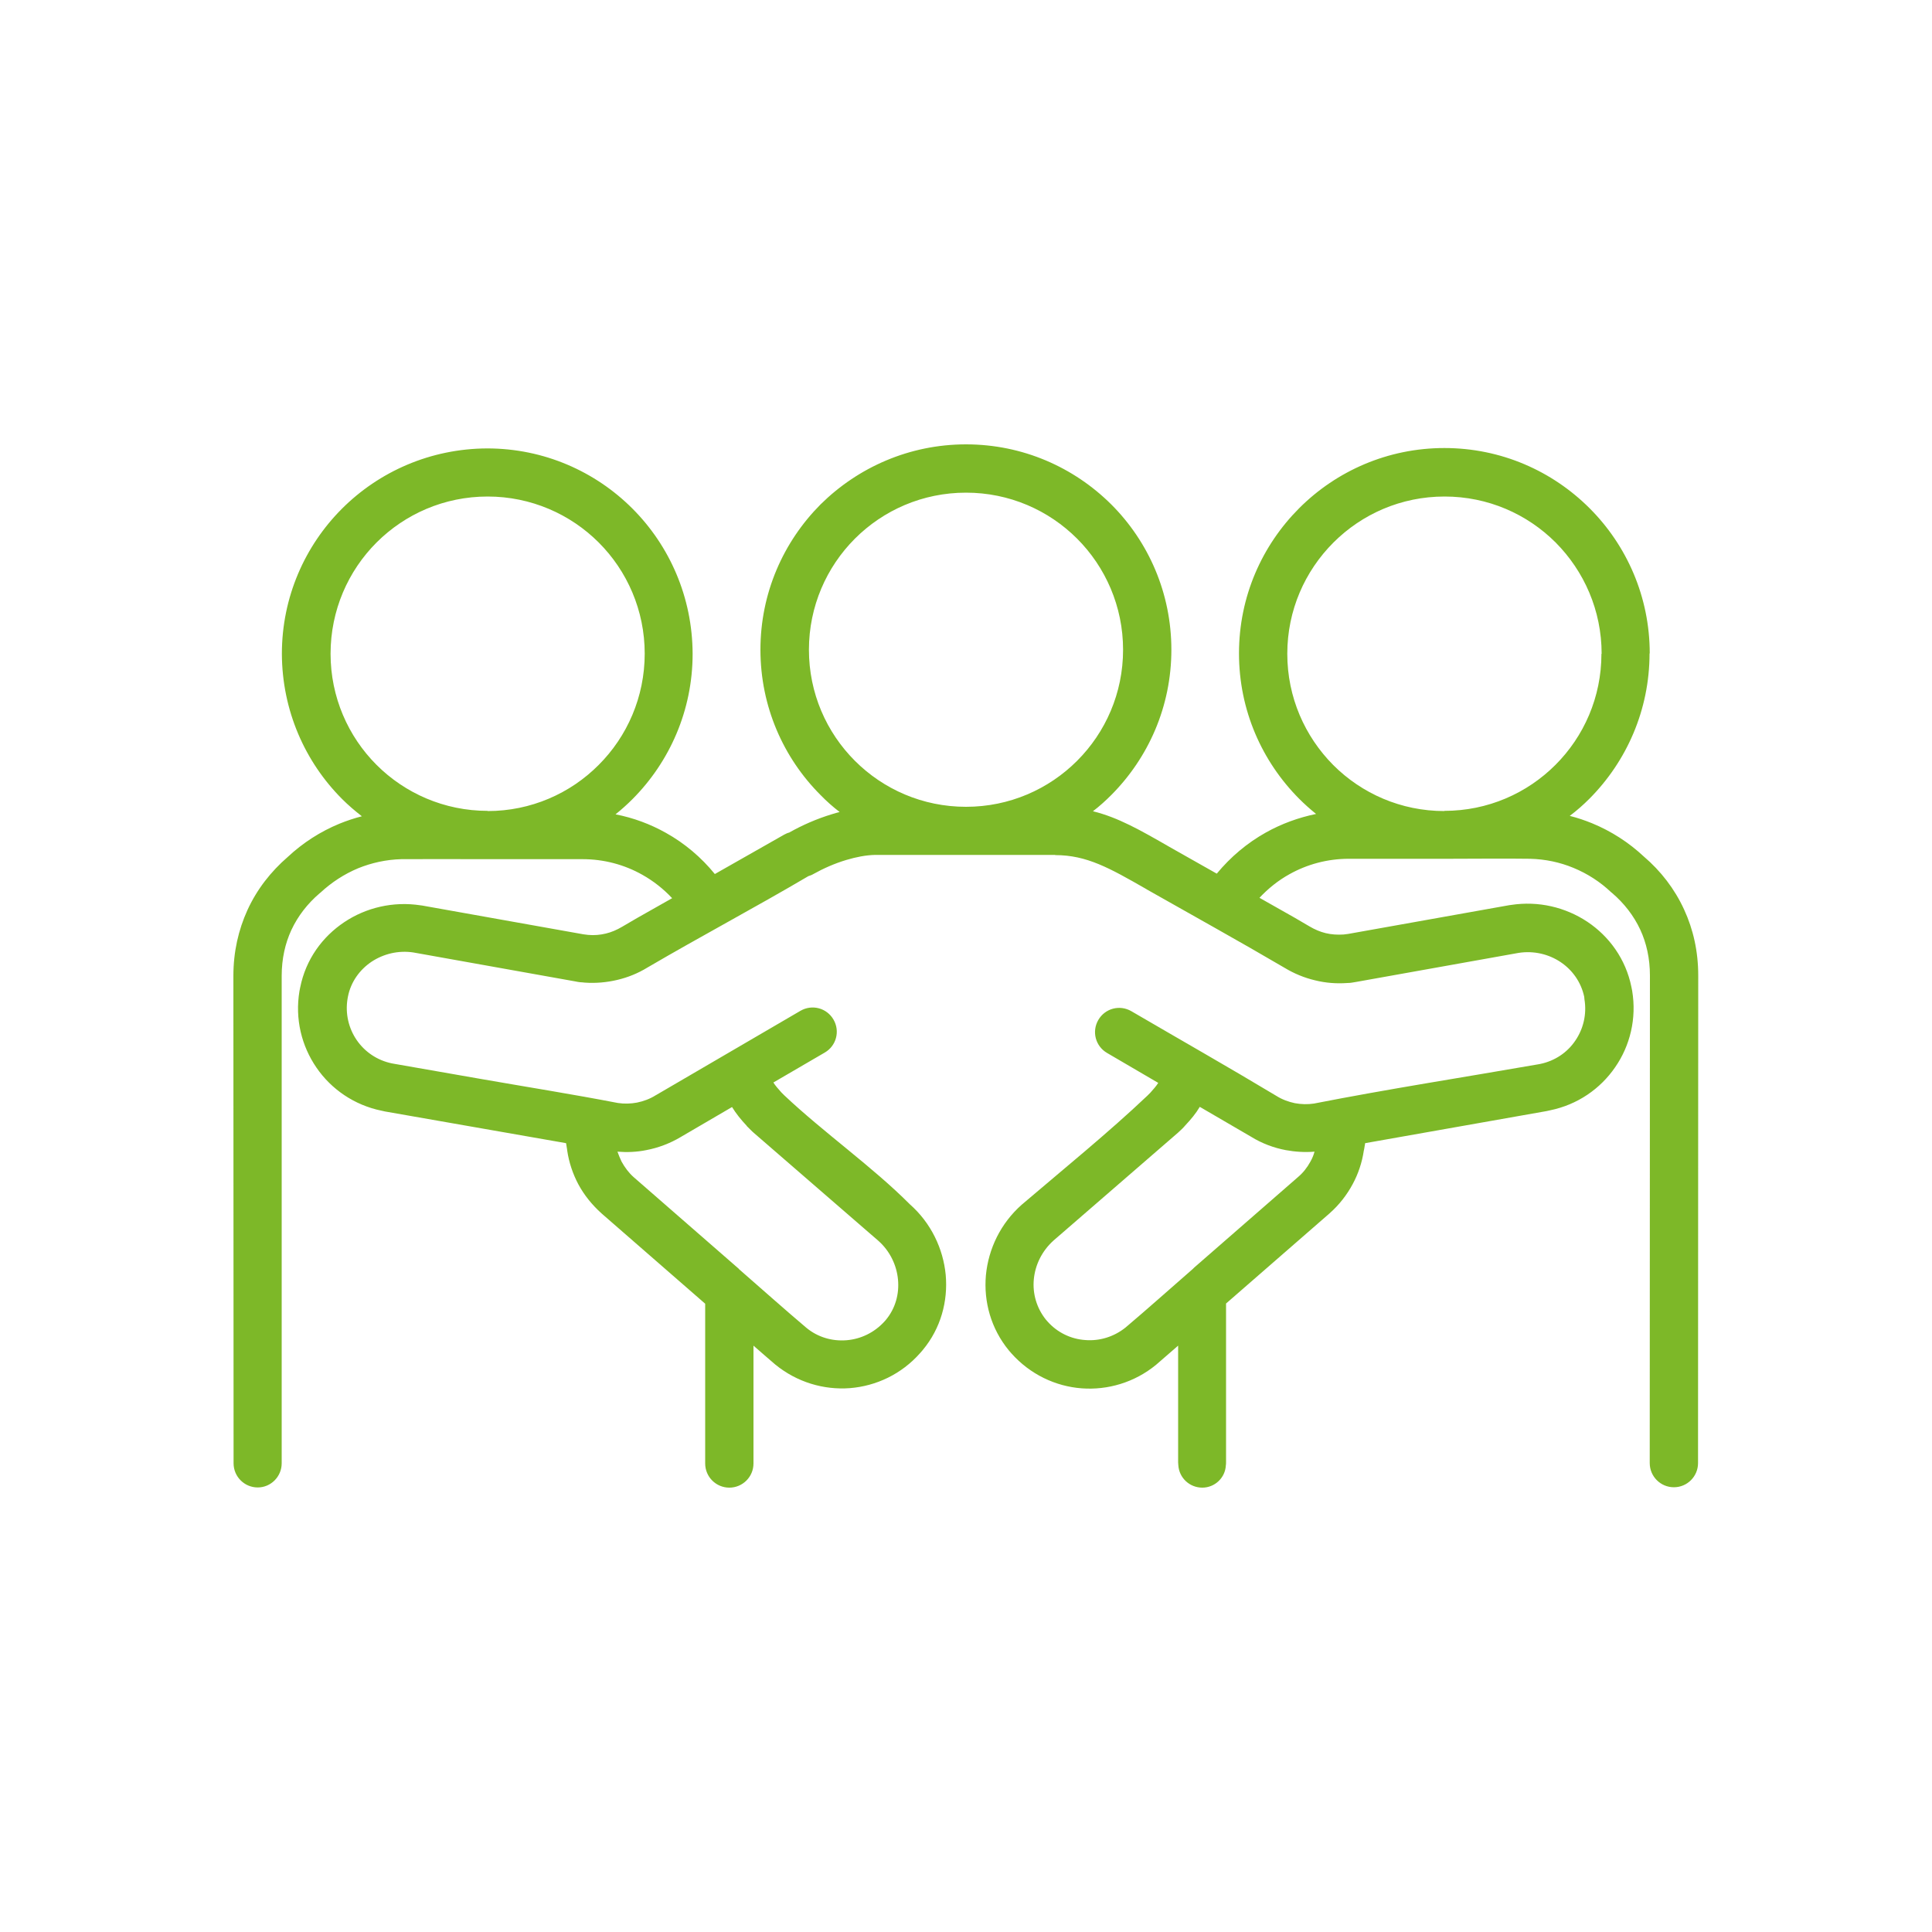 <?xml version="1.0" encoding="utf-8"?>
<!-- Generator: Adobe Illustrator 26.1.0, SVG Export Plug-In . SVG Version: 6.00 Build 0)  -->
<svg version="1.1" id="Слой_1" xmlns="http://www.w3.org/2000/svg" xmlns:xlink="http://www.w3.org/1999/xlink" x="0px" y="0px"
	 viewBox="0 0 100 100" style="enable-background:new 0 0 100 100;" xml:space="preserve">
<style type="text/css">
	.st0{fill:#7DB828;}
</style>
<g>
	<path class="st0" d="M70.66,59.17l-0.05,0.3l-0.02,0.09c-0.09,0.61-0.29,1.2-0.57,1.72c-0.3,0.56-0.7,1.08-1.2,1.52l-0.01,0.01l0,0
		l-5.35,4.66v8.22c0,0.05,0,0.1-0.01,0.15C63.42,76.49,62.88,77,62.23,77c-0.66,0-1.2-0.51-1.24-1.16c0-0.05-0.01-0.09-0.01-0.14
		v-6.05c-0.38,0.33-0.76,0.66-1.14,0.99c-1.12,0.92-2.51,1.32-3.85,1.22c-1.35-0.1-2.67-0.72-3.64-1.81l-0.13-0.15
		c-0.93-1.13-1.31-2.53-1.19-3.89c0.13-1.37,0.76-2.69,1.86-3.66c2.11-1.8,4.51-3.75,6.5-5.64l0.15-0.15
		c0.17-0.19,0.31-0.35,0.41-0.51l-2.65-1.55c-0.6-0.35-0.8-1.11-0.45-1.71c0.35-0.6,1.11-0.8,1.71-0.45c2.5,1.46,5.02,2.89,7.5,4.38
		c0.3,0.19,0.63,0.31,0.96,0.38c0.33,0.06,0.66,0.07,0.99,0.02c3.82-0.75,7.76-1.36,11.6-2.03v0l0.11-0.02
		c0.77-0.16,1.41-0.6,1.82-1.21c0.41-0.6,0.6-1.36,0.47-2.14L82,51.6c-0.16-0.76-0.61-1.39-1.22-1.8c-0.61-0.41-1.38-0.6-2.17-0.48
		l-8.39,1.5l0,0c-0.08,0.01-0.16,0.03-0.24,0.04c-0.06,0.01-0.14,0.02-0.24,0.02c-0.56,0.04-1.12,0-1.68-0.14
		c-0.55-0.13-1.08-0.35-1.56-0.64l0,0c-2.35-1.38-4.74-2.7-7.1-4.04L59.3,46c-1.87-1.07-3.05-1.74-4.68-1.74v-0.01l-4.32,0
		c-0.1,0-0.2,0-0.3,0c-0.1,0-0.2,0-0.3,0l-4.41,0c-0.47,0.01-0.98,0.11-1.48,0.26c-0.61,0.18-1.21,0.45-1.71,0.73
		c-0.08,0.05-0.17,0.08-0.26,0.11c-2.75,1.62-5.58,3.12-8.33,4.73l0,0c-0.49,0.3-1.01,0.51-1.56,0.64
		c-0.55,0.13-1.12,0.18-1.68,0.14c-0.1-0.01-0.18-0.02-0.24-0.02c-0.08-0.01-0.16-0.02-0.24-0.04v0l-8.39-1.5
		c-0.78-0.12-1.55,0.07-2.17,0.48c-0.61,0.41-1.07,1.04-1.22,1.8l-0.02,0.11c-0.13,0.78,0.06,1.54,0.47,2.14
		c0.41,0.6,1.05,1.05,1.82,1.21l0.11,0.02v0l4.52,0.79c2.35,0.41,4.74,0.79,7.07,1.24c0.33,0.05,0.67,0.04,0.99-0.02
		c0.34-0.07,0.67-0.19,0.97-0.38l0.02-0.01v0l7.47-4.36c0.6-0.35,1.36-0.15,1.71,0.45c0.35,0.6,0.15,1.36-0.45,1.71l-2.66,1.55
		c0.1,0.16,0.24,0.32,0.41,0.51l0.15,0.15c2.02,1.91,4.58,3.71,6.5,5.64c1.1,0.97,1.73,2.3,1.86,3.66c0.12,1.36-0.25,2.76-1.19,3.89
		c-0.04,0.05-0.09,0.1-0.13,0.15c-0.97,1.1-2.28,1.71-3.64,1.82c-1.35,0.1-2.73-0.3-3.86-1.22c-0.38-0.32-0.76-0.66-1.13-0.98v6.1
		c0,0.69-0.56,1.25-1.25,1.25c-0.69,0-1.25-0.56-1.25-1.25v-8.27l-5.36-4.67l0,0l-0.01-0.01c-0.49-0.44-0.9-0.95-1.2-1.51
		c-0.28-0.53-0.48-1.12-0.57-1.73l-0.01-0.08l-0.05-0.31l-9.37-1.64v0l-0.18-0.04c-1.42-0.29-2.61-1.12-3.37-2.23
		c-0.77-1.12-1.12-2.52-0.88-3.96l0.04-0.2c0.29-1.44,1.14-2.61,2.28-3.37c1.12-0.75,2.53-1.09,3.95-0.87l0.08,0.01l8.35,1.49v0
		l0.24,0.03c0.32,0.03,0.63,0,0.92-0.07c0.29-0.07,0.57-0.19,0.84-0.35l0,0c0.25-0.15,0.51-0.3,0.77-0.45l1.82-1.03
		c-0.45-0.48-0.97-0.89-1.54-1.21c-0.92-0.52-1.98-0.81-3.1-0.81l-4.92,0v0h0c-0.1,0-0.2,0-0.3,0c-1.38,0-2.77-0.01-4.15,0
		c-0.79,0.02-1.55,0.19-2.24,0.47c-0.72,0.3-1.38,0.73-1.95,1.26l-0.05,0.04c-0.62,0.53-1.12,1.17-1.46,1.9
		c-0.32,0.69-0.5,1.49-0.5,2.37v0.31h0l0,24.92c0,0.69-0.56,1.25-1.24,1.25c-0.69,0-1.25-0.56-1.25-1.25l-0.01-24.92h0v-0.31
		c0-1.24,0.26-2.38,0.73-3.41c0.49-1.07,1.21-1.99,2.09-2.75c0.77-0.72,1.68-1.31,2.68-1.72c0.37-0.15,0.76-0.28,1.15-0.38
		c-0.36-0.28-0.7-0.57-1.02-0.89c-1.92-1.92-3.11-4.58-3.12-7.52h0v0c0-2.93,1.19-5.59,3.11-7.51c1.92-1.92,4.58-3.11,7.52-3.12v0h0
		c2.93,0,5.59,1.19,7.51,3.11c1.92,1.92,3.11,4.58,3.12,7.52h0v0c0,2.93-1.19,5.59-3.11,7.52c-0.28,0.28-0.57,0.54-0.88,0.79
		c0.93,0.18,1.81,0.51,2.61,0.96c0.97,0.54,1.83,1.27,2.53,2.13l3.59-2.04c0.09-0.05,0.18-0.09,0.27-0.11l0.01-0.01
		c0.64-0.36,1.4-0.7,2.2-0.94c0.13-0.04,0.26-0.08,0.39-0.11c-0.35-0.27-0.68-0.56-0.99-0.88c-1.92-1.92-3.11-4.58-3.11-7.52
		c0-2.94,1.19-5.59,3.11-7.52C44.41,24.19,47.07,23,50,23c2.94,0,5.59,1.19,7.52,3.11c1.92,1.92,3.11,4.58,3.11,7.52
		c0,2.94-1.19,5.59-3.11,7.52c-0.3,0.3-0.61,0.58-0.95,0.84c1.3,0.32,2.44,0.97,3.97,1.85l0.07,0.04l2.37,1.34
		c0.71-0.86,1.57-1.59,2.56-2.14c0.79-0.44,1.66-0.76,2.58-0.95c-0.31-0.25-0.6-0.51-0.88-0.79c-1.92-1.93-3.11-4.58-3.11-7.52v0h0
		c0-2.94,1.19-5.59,3.12-7.52c1.92-1.92,4.58-3.11,7.51-3.11h0v0c2.94,0,5.59,1.19,7.52,3.12c1.92,1.92,3.11,4.58,3.11,7.51v0h-0.01
		c0,2.93-1.19,5.59-3.11,7.52c-0.32,0.32-0.66,0.62-1.02,0.89c0.4,0.1,0.78,0.23,1.15,0.38c1,0.41,1.91,1,2.68,1.72
		c0.88,0.75,1.6,1.68,2.09,2.75c0.47,1.02,0.73,2.16,0.73,3.41h0l-0.01,25.24c0,0.69-0.56,1.25-1.25,1.25
		c-0.69,0-1.25-0.56-1.25-1.25l0.01-25.24h0c0-0.88-0.18-1.68-0.5-2.37c-0.34-0.73-0.84-1.37-1.46-1.9l-0.05-0.04
		c-0.56-0.53-1.22-0.96-1.95-1.26c-0.7-0.29-1.45-0.45-2.25-0.47c-1.38-0.02-2.77,0-4.15,0c-0.1,0-0.2,0-0.3,0h0v0l-4.92,0
		c-1.12,0-2.17,0.29-3.08,0.8c-0.58,0.32-1.1,0.74-1.55,1.22l1.82,1.03c0.25,0.15,0.51,0.3,0.77,0.45l0,0
		c0.27,0.16,0.55,0.28,0.84,0.35c0.29,0.07,0.6,0.09,0.92,0.07l0.24-0.03l0,0l8.35-1.49l0.08-0.01c1.42-0.22,2.82,0.12,3.95,0.87
		c1.14,0.76,1.99,1.94,2.28,3.37l0.04,0.2c0.24,1.44-0.11,2.85-0.88,3.96c-0.77,1.12-1.95,1.94-3.37,2.23l-0.18,0.04v0L70.66,59.17
		L70.66,59.17z M67.83,60.12c0.09-0.16,0.16-0.33,0.21-0.51c-0.5,0.04-1,0.01-1.49-0.08c-0.63-0.12-1.24-0.35-1.79-0.69l-2.66-1.55
		c-0.2,0.34-0.45,0.64-0.75,0.96c-0.02,0.03-0.05,0.05-0.07,0.08c-0.05,0.05-0.1,0.11-0.16,0.16c-0.04,0.04-0.1,0.09-0.15,0.14
		l-6.44,5.58c-0.6,0.54-0.95,1.26-1.02,2.01c-0.07,0.73,0.14,1.48,0.63,2.09l0.07,0.08c0.52,0.59,1.23,0.92,1.96,0.97
		c0.73,0.06,1.48-0.16,2.09-0.65c1.17-0.99,2.32-2.02,3.48-3.03c0.02-0.02,0.05-0.05,0.07-0.07l5.38-4.69l0,0
		C67.45,60.7,67.66,60.43,67.83,60.12L67.83,60.12z M33.45,59.53c-0.49,0.1-0.99,0.12-1.49,0.08c0.06,0.17,0.13,0.34,0.21,0.51
		c0.17,0.31,0.38,0.59,0.63,0.81l0,0l5.38,4.69c0.03,0.02,0.05,0.04,0.07,0.07c1.16,1.01,2.31,2.04,3.48,3.03
		c0.6,0.5,1.35,0.71,2.09,0.65c0.73-0.06,1.43-0.39,1.96-0.97l0.07-0.08c0.5-0.6,0.7-1.35,0.63-2.09c-0.07-0.75-0.42-1.48-1.02-2.01
		l-6.44-5.58c-0.06-0.05-0.11-0.1-0.15-0.14c-0.06-0.06-0.11-0.11-0.16-0.16c-0.03-0.02-0.05-0.05-0.07-0.08
		c-0.3-0.32-0.54-0.62-0.75-0.96l-2.67,1.56l0,0C34.68,59.18,34.08,59.41,33.45,59.53L33.45,59.53z M55.75,39.38
		c1.47-1.47,2.38-3.5,2.38-5.75c0-2.24-0.91-4.28-2.38-5.75c-1.47-1.47-3.5-2.38-5.75-2.38c-2.25,0-4.28,0.91-5.75,2.38
		c-1.47,1.47-2.38,3.51-2.38,5.75c0,2.25,0.91,4.28,2.38,5.75c1.47,1.47,3.5,2.38,5.75,2.38C52.25,41.76,54.28,40.85,55.75,39.38
		L55.75,39.38z M66.63,33.84c0,2.25,0.91,4.28,2.38,5.76c1.47,1.47,3.5,2.38,5.75,2.38v-0.01h0c2.25,0,4.28-0.91,5.75-2.38
		c1.47-1.47,2.38-3.5,2.38-5.75H82.9v0c0-2.25-0.91-4.28-2.38-5.76c-1.47-1.47-3.5-2.38-5.75-2.38v0h0c-2.25,0-4.28,0.91-5.75,2.38
		C67.54,29.56,66.63,31.59,66.63,33.84L66.63,33.84L66.63,33.84L66.63,33.84z M30.99,39.59c1.47-1.47,2.38-3.51,2.38-5.76v0h0
		c0-2.24-0.91-4.28-2.38-5.75c-1.47-1.47-3.51-2.38-5.75-2.38h0v0c-2.25,0-4.28,0.91-5.75,2.38c-1.47,1.47-2.38,3.51-2.38,5.76v0h0
		c0,2.24,0.91,4.28,2.38,5.75c1.47,1.47,3.51,2.38,5.75,2.38h0v0.01C27.48,41.98,29.52,41.07,30.99,39.59L30.99,39.59z"/>
</g>
</svg>
